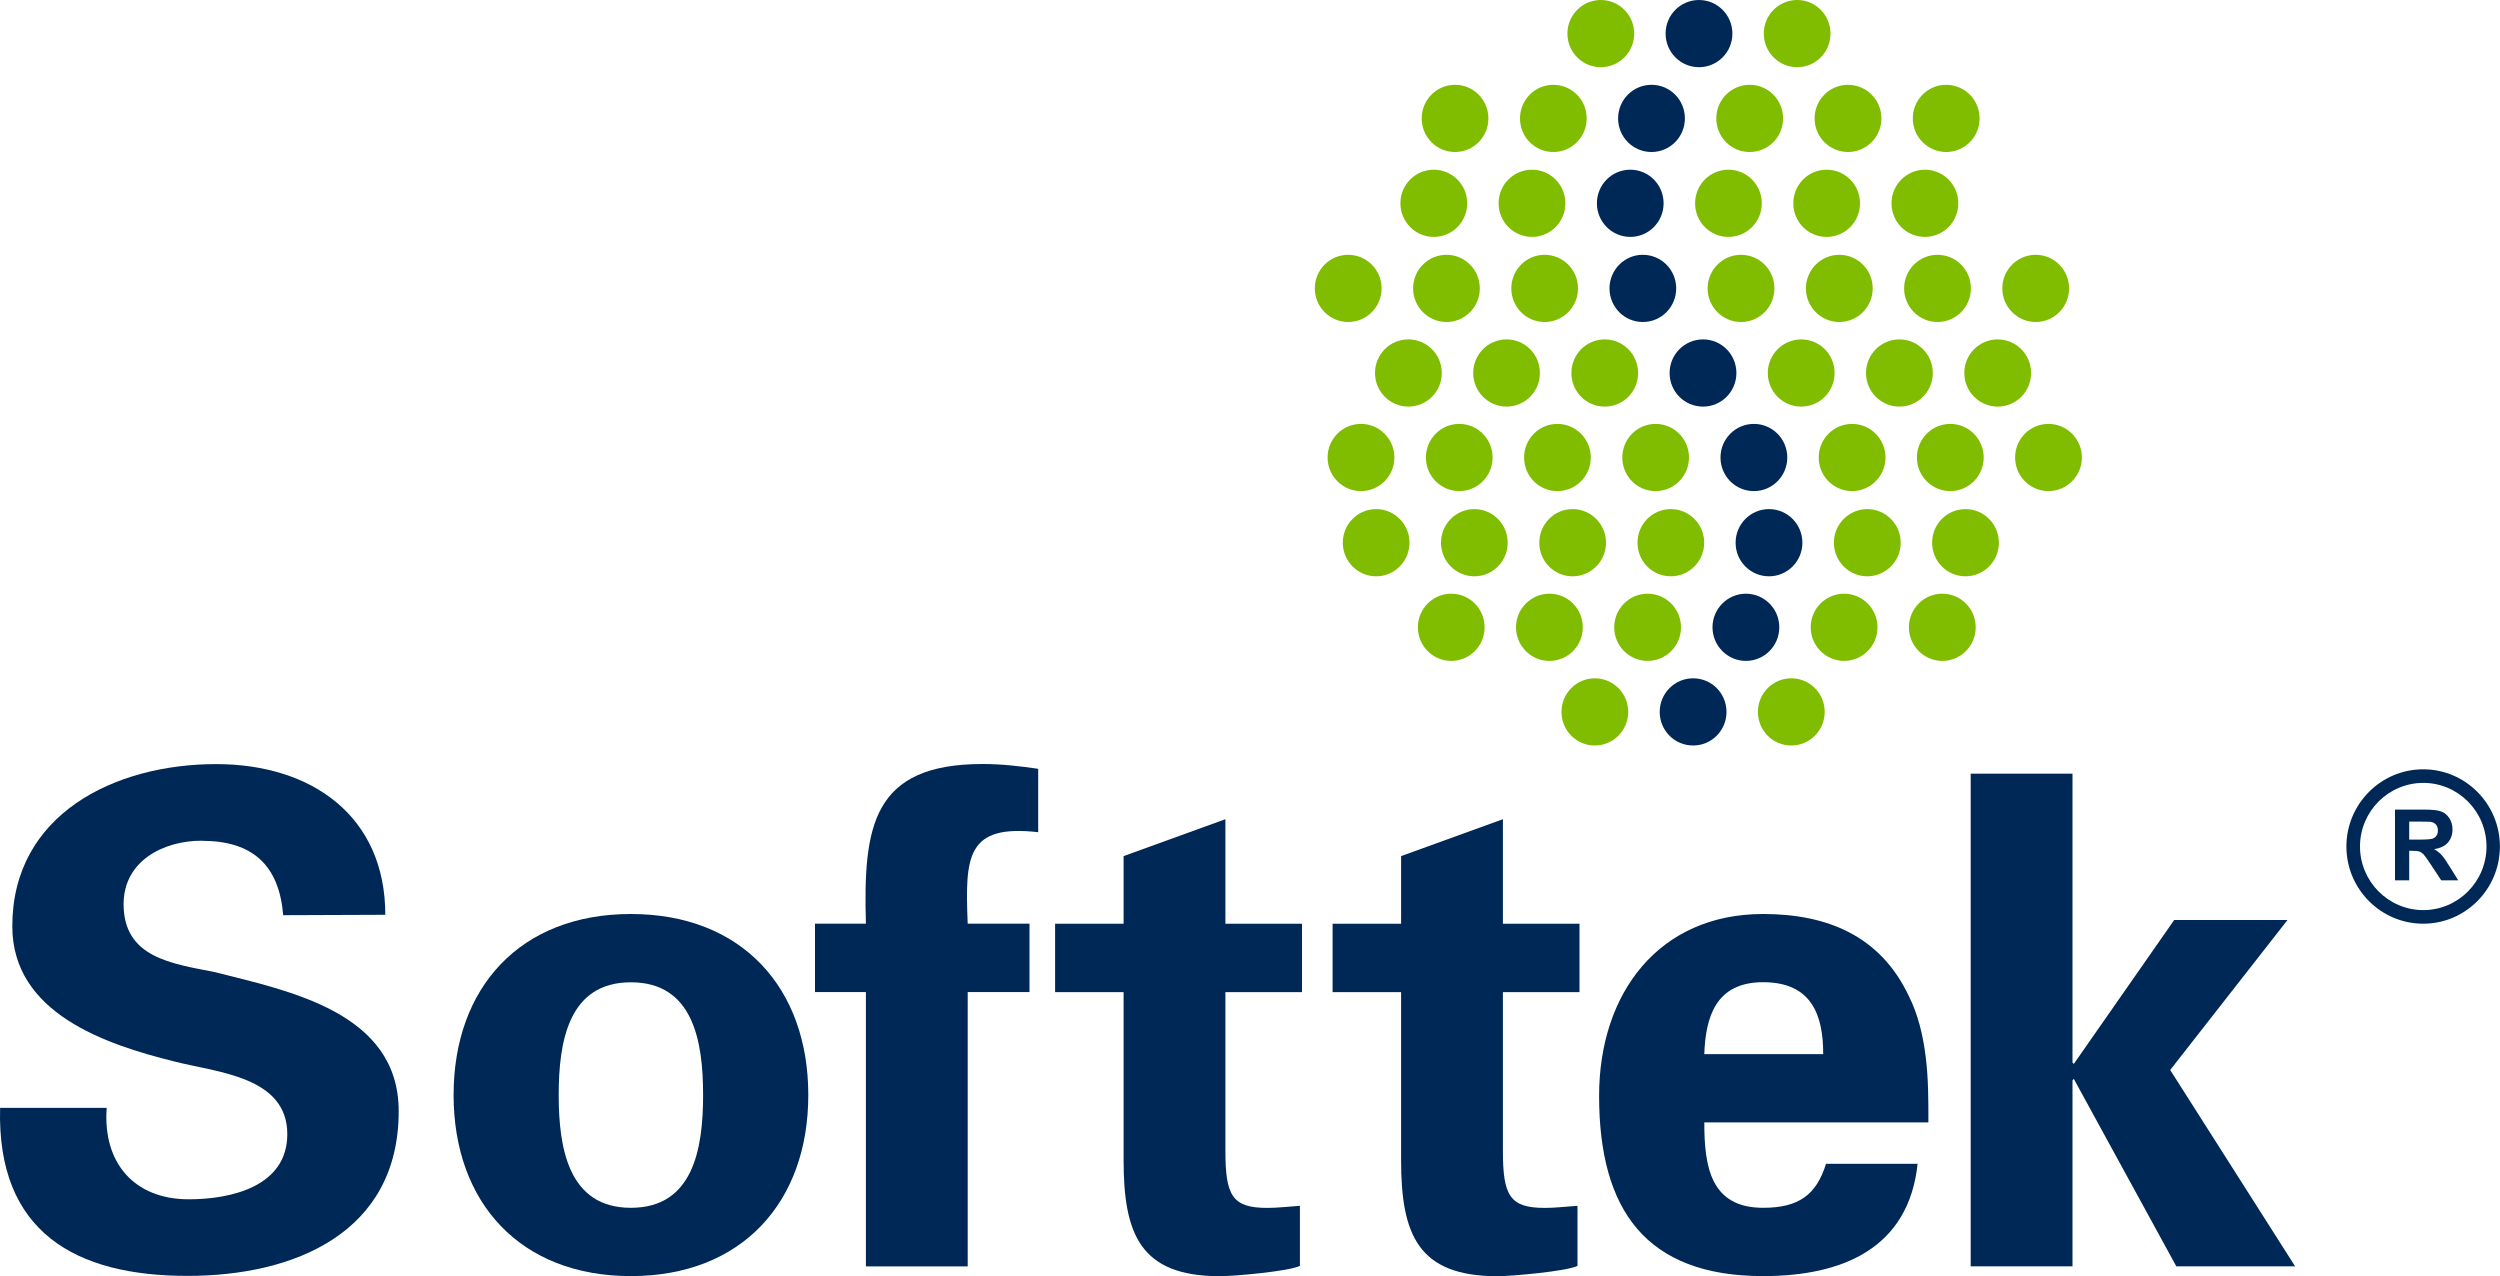<?xml version="1.0" encoding="UTF-8"?>
<svg id="Capa_2" data-name="Capa 2" xmlns="http://www.w3.org/2000/svg" viewBox="0 0 250 127.61">
  <defs>
    <style>
      .cls-1 {
        fill: #002856;
      }

      .cls-2 {
        fill: #80bc00;
      }
    </style>
  </defs>
  <g id="Layer_1" data-name="Layer 1">
    <g>
      <g>
        <path class="cls-1" d="M169.9,0c1.84,0,3.34,1.5,3.34,3.36s-1.5,3.36-3.34,3.36-3.34-1.5-3.34-3.36,1.49-3.36,3.34-3.36h0Z"/>
        <path class="cls-1" d="M169.31,67.83c1.85,0,3.34,1.5,3.34,3.36s-1.49,3.36-3.34,3.36-3.34-1.5-3.34-3.36,1.5-3.36,3.34-3.36h0Z"/>
        <path class="cls-1" d="M174.59,59.37c1.84,0,3.34,1.5,3.34,3.36s-1.5,3.36-3.34,3.36-3.34-1.51-3.34-3.36,1.5-3.36,3.34-3.36h0Z"/>
        <path class="cls-1" d="M170.3,33.94c1.85,0,3.34,1.5,3.34,3.36s-1.49,3.36-3.34,3.36-3.34-1.5-3.34-3.36,1.5-3.36,3.34-3.36h0Z"/>
        <path class="cls-1" d="M175.39,42.39c1.85,0,3.34,1.51,3.34,3.36s-1.49,3.36-3.34,3.36-3.34-1.5-3.34-3.36,1.5-3.36,3.34-3.36h0Z"/>
        <path class="cls-1" d="M163.03,16.97c1.84,0,3.33,1.5,3.33,3.36s-1.49,3.36-3.33,3.36-3.34-1.5-3.34-3.36,1.49-3.36,3.34-3.36h0Z"/>
        <path class="cls-1" d="M165.15,8.48c1.85,0,3.34,1.5,3.34,3.36s-1.49,3.36-3.34,3.36-3.34-1.5-3.34-3.36,1.5-3.36,3.34-3.36h0Z"/>
        <path class="cls-1" d="M164.28,25.48c1.85,0,3.34,1.5,3.34,3.36s-1.49,3.36-3.34,3.36-3.33-1.51-3.33-3.36,1.49-3.36,3.33-3.36h0Z"/>
        <path class="cls-1" d="M176.9,50.91c1.85,0,3.34,1.51,3.34,3.36s-1.49,3.36-3.34,3.36-3.34-1.5-3.34-3.36,1.5-3.36,3.34-3.36h0Z"/>
      </g>
      <g>
        <path class="cls-2" d="M160.08,0c1.84,0,3.34,1.5,3.34,3.36s-1.5,3.36-3.34,3.36-3.34-1.5-3.34-3.36,1.5-3.36,3.34-3.36h0Z"/>
        <path class="cls-2" d="M159.48,67.83c1.85,0,3.34,1.5,3.34,3.36s-1.49,3.36-3.34,3.36-3.33-1.5-3.33-3.36,1.49-3.36,3.33-3.36h0Z"/>
        <path class="cls-2" d="M179.13,67.83c1.85,0,3.34,1.5,3.34,3.36s-1.49,3.36-3.34,3.36-3.34-1.5-3.34-3.36,1.5-3.36,3.34-3.36h0Z"/>
        <path class="cls-2" d="M179.72,0c1.84,0,3.33,1.5,3.33,3.36s-1.49,3.36-3.33,3.36-3.34-1.5-3.34-3.36,1.49-3.36,3.34-3.36h0Z"/>
        <path class="cls-2" d="M137.62,50.91c1.84,0,3.33,1.51,3.33,3.36s-1.49,3.36-3.33,3.36-3.34-1.5-3.34-3.36,1.49-3.36,3.34-3.36h0Z"/>
        <path class="cls-2" d="M147.44,50.91c1.84,0,3.33,1.51,3.33,3.36s-1.49,3.36-3.33,3.36-3.34-1.5-3.34-3.36,1.49-3.36,3.34-3.36h0Z"/>
        <path class="cls-2" d="M157.26,50.91c1.85,0,3.34,1.51,3.34,3.36s-1.49,3.36-3.34,3.36-3.33-1.5-3.33-3.36,1.49-3.36,3.33-3.36h0Z"/>
        <path class="cls-2" d="M167.08,50.91c1.85,0,3.34,1.51,3.34,3.36s-1.49,3.36-3.34,3.36-3.33-1.5-3.33-3.36,1.49-3.36,3.33-3.36h0Z"/>
        <path class="cls-2" d="M186.73,50.91c1.84,0,3.34,1.51,3.34,3.36s-1.5,3.36-3.34,3.36-3.34-1.5-3.34-3.36,1.5-3.36,3.34-3.36h0Z"/>
        <path class="cls-2" d="M196.55,50.91c1.84,0,3.34,1.51,3.34,3.36s-1.5,3.36-3.34,3.36-3.34-1.5-3.34-3.36,1.49-3.36,3.34-3.36h0Z"/>
        <path class="cls-2" d="M145.12,59.37c1.85,0,3.34,1.5,3.34,3.36s-1.49,3.36-3.34,3.36-3.33-1.51-3.33-3.36,1.49-3.36,3.33-3.36h0Z"/>
        <path class="cls-2" d="M154.94,59.37c1.85,0,3.34,1.5,3.34,3.36s-1.49,3.36-3.34,3.36-3.34-1.51-3.34-3.36,1.5-3.36,3.34-3.36h0Z"/>
        <path class="cls-2" d="M164.76,59.37c1.84,0,3.34,1.5,3.34,3.36s-1.5,3.36-3.34,3.36-3.34-1.51-3.34-3.36,1.5-3.36,3.34-3.36h0Z"/>
        <path class="cls-2" d="M184.41,59.37c1.84,0,3.34,1.5,3.34,3.36s-1.5,3.36-3.34,3.36-3.34-1.51-3.34-3.36,1.49-3.36,3.34-3.36h0Z"/>
        <path class="cls-2" d="M194.23,59.37c1.84,0,3.34,1.5,3.34,3.36s-1.5,3.36-3.34,3.36-3.34-1.51-3.34-3.36,1.49-3.36,3.34-3.36h0Z"/>
        <path class="cls-2" d="M140.84,33.94c1.84,0,3.34,1.5,3.34,3.36s-1.5,3.36-3.34,3.36-3.34-1.5-3.34-3.36,1.49-3.36,3.34-3.36h0Z"/>
        <path class="cls-2" d="M150.66,33.94c1.84,0,3.33,1.5,3.33,3.36s-1.49,3.36-3.33,3.36-3.34-1.5-3.34-3.36,1.49-3.36,3.34-3.36h0Z"/>
        <path class="cls-2" d="M160.47,33.94c1.85,0,3.34,1.5,3.34,3.36s-1.49,3.36-3.34,3.36-3.33-1.5-3.33-3.36,1.49-3.36,3.33-3.36h0Z"/>
        <path class="cls-2" d="M180.12,33.94c1.85,0,3.34,1.5,3.34,3.36s-1.49,3.36-3.34,3.36-3.34-1.5-3.34-3.36,1.5-3.36,3.34-3.36h0Z"/>
        <path class="cls-2" d="M189.94,33.94c1.84,0,3.34,1.5,3.34,3.36s-1.5,3.36-3.34,3.36-3.34-1.5-3.34-3.36,1.5-3.36,3.34-3.36h0Z"/>
        <path class="cls-2" d="M199.77,33.94c1.84,0,3.34,1.5,3.34,3.36s-1.5,3.36-3.34,3.36-3.34-1.5-3.34-3.36,1.5-3.36,3.34-3.36h0Z"/>
        <path class="cls-2" d="M136.1,42.39c1.84,0,3.34,1.51,3.34,3.36s-1.5,3.36-3.34,3.36-3.34-1.5-3.34-3.36,1.49-3.36,3.34-3.36h0Z"/>
        <path class="cls-2" d="M145.93,42.39c1.84,0,3.33,1.51,3.33,3.36s-1.49,3.36-3.33,3.36-3.34-1.5-3.34-3.36,1.49-3.36,3.34-3.36h0Z"/>
        <path class="cls-2" d="M155.74,42.39c1.85,0,3.34,1.51,3.34,3.36s-1.49,3.36-3.34,3.36-3.33-1.5-3.33-3.36,1.49-3.36,3.33-3.36h0Z"/>
        <path class="cls-2" d="M165.56,42.39c1.85,0,3.34,1.51,3.34,3.36s-1.49,3.36-3.34,3.36-3.33-1.5-3.33-3.36,1.49-3.36,3.33-3.36h0Z"/>
        <path class="cls-2" d="M185.21,42.39c1.84,0,3.34,1.51,3.34,3.36s-1.5,3.36-3.34,3.36-3.34-1.5-3.34-3.36,1.5-3.36,3.34-3.36h0Z"/>
        <path class="cls-2" d="M195.03,42.39c1.84,0,3.34,1.51,3.34,3.36s-1.5,3.36-3.34,3.36-3.34-1.5-3.34-3.36,1.5-3.36,3.34-3.36h0Z"/>
        <path class="cls-2" d="M204.85,42.39c1.84,0,3.34,1.51,3.34,3.36s-1.5,3.36-3.34,3.36-3.34-1.5-3.34-3.36,1.49-3.36,3.34-3.36h0Z"/>
        <path class="cls-2" d="M143.38,16.97c1.84,0,3.34,1.5,3.34,3.36s-1.5,3.36-3.34,3.36-3.34-1.5-3.34-3.36,1.49-3.36,3.34-3.36h0Z"/>
        <path class="cls-2" d="M153.2,16.97c1.84,0,3.34,1.5,3.34,3.36s-1.5,3.36-3.34,3.36-3.34-1.5-3.34-3.36,1.49-3.36,3.34-3.36h0Z"/>
        <path class="cls-2" d="M172.84,16.97c1.85,0,3.34,1.5,3.34,3.36s-1.49,3.36-3.34,3.36-3.33-1.5-3.33-3.36,1.49-3.36,3.33-3.36h0Z"/>
        <path class="cls-2" d="M182.66,16.97c1.85,0,3.34,1.5,3.34,3.36s-1.49,3.36-3.34,3.36-3.33-1.5-3.33-3.36,1.49-3.36,3.33-3.36h0Z"/>
        <path class="cls-2" d="M192.49,16.97c1.85,0,3.34,1.5,3.34,3.36s-1.49,3.36-3.34,3.36-3.34-1.5-3.34-3.36,1.5-3.36,3.34-3.36h0Z"/>
        <path class="cls-2" d="M145.5,8.48c1.85,0,3.34,1.5,3.34,3.36s-1.49,3.36-3.34,3.36-3.33-1.5-3.33-3.36,1.49-3.36,3.33-3.36h0Z"/>
        <path class="cls-2" d="M155.33,8.48c1.85,0,3.34,1.5,3.34,3.36s-1.49,3.36-3.34,3.36-3.33-1.5-3.33-3.36,1.49-3.36,3.33-3.36h0Z"/>
        <path class="cls-2" d="M174.97,8.48c1.85,0,3.34,1.5,3.34,3.36s-1.49,3.36-3.34,3.36-3.34-1.5-3.34-3.36,1.5-3.36,3.34-3.36h0Z"/>
        <path class="cls-2" d="M184.8,8.48c1.84,0,3.34,1.5,3.34,3.36s-1.5,3.36-3.34,3.36-3.34-1.5-3.34-3.36,1.5-3.36,3.34-3.36h0Z"/>
        <path class="cls-2" d="M194.62,8.48c1.84,0,3.34,1.5,3.34,3.36s-1.5,3.36-3.34,3.36-3.34-1.5-3.34-3.36,1.49-3.36,3.34-3.36h0Z"/>
        <path class="cls-2" d="M134.82,25.48c1.84,0,3.34,1.5,3.34,3.36s-1.5,3.36-3.34,3.36-3.34-1.51-3.34-3.36,1.49-3.36,3.34-3.36h0Z"/>
        <path class="cls-2" d="M144.65,25.48c1.84,0,3.33,1.5,3.33,3.36s-1.49,3.36-3.33,3.36-3.34-1.51-3.34-3.36,1.49-3.36,3.34-3.36h0Z"/>
        <path class="cls-2" d="M154.46,25.48c1.85,0,3.34,1.5,3.34,3.36s-1.49,3.36-3.34,3.36-3.33-1.51-3.33-3.36,1.49-3.36,3.33-3.36h0Z"/>
        <path class="cls-2" d="M174.1,25.48c1.85,0,3.34,1.5,3.34,3.36s-1.49,3.36-3.34,3.36-3.34-1.51-3.34-3.36,1.5-3.36,3.34-3.36h0Z"/>
        <path class="cls-2" d="M183.93,25.48c1.84,0,3.34,1.5,3.34,3.36s-1.5,3.36-3.34,3.36-3.34-1.51-3.34-3.36,1.5-3.36,3.34-3.36h0Z"/>
        <path class="cls-2" d="M193.75,25.48c1.84,0,3.34,1.5,3.34,3.36s-1.5,3.36-3.34,3.36-3.34-1.51-3.34-3.36,1.5-3.36,3.34-3.36h0Z"/>
        <path class="cls-2" d="M203.57,25.48c1.84,0,3.34,1.5,3.34,3.36s-1.5,3.36-3.34,3.36-3.34-1.51-3.34-3.36,1.49-3.36,3.34-3.36h0Z"/>
      </g>
      <path class="cls-1" d="M20.17,84.07c-3.87,0-7.81,2.05-7.81,6.34,0,5.33,4.75,5.94,9.07,6.79,7.49,1.9,18.44,4.03,18.44,13.92,0,12.23-10.54,16.47-21.1,16.47C7.57,127.6-.33,123.22.01,110.79h10.66c-.41,5.46,2.72,9.14,8.2,9.14,4.24,0,9.86-1.28,9.86-6.51,0-5.78-7.05-6.18-11.29-7.27-6.89-1.71-16.21-4.83-16.21-13.52,0-11.23,10.27-16.22,20.38-16.22,9.56,0,16.92,5.2,16.92,15.07l-10.21.04c-.41-4.99-3.05-7.44-8.14-7.44h0Z"/>
      <path class="cls-1" d="M63.09,127.61c-11.09,0-17.73-7.37-17.73-18.11s6.65-18.1,17.73-18.1,17.74,7.37,17.74,18.1-6.65,18.11-17.74,18.11h0ZM63.09,120.78c6.21,0,7.22-5.84,7.22-11.28s-1.01-11.27-7.22-11.27-7.22,5.85-7.22,11.27,1.02,11.28,7.22,11.28h0Z"/>
      <path class="cls-1" d="M96.77,92.37h6.18v6.84h-6.18v27.43h-10.18v-27.43h-5.09v-6.84h5.09c-.27-9.69.61-15.97,11.67-15.97,1.84,0,3.73.21,5.56.48v6.34c-7.19-.82-7.32,2.44-7.05,9.14h0Z"/>
      <path class="cls-1" d="M112.36,85.61l10.18-3.69v10.45h7.66v6.84h-7.66v15.86c0,4.5.68,5.72,4.2,5.72,1.08,0,2.17-.14,3.25-.21v6.01c-1.15.55-6.58,1.03-8,1.03-7.94,0-9.63-4.17-9.63-11.6v-16.81h-6.85v-6.84h6.85v-6.76h0Z"/>
      <path class="cls-1" d="M140.11,85.61l10.18-3.69v10.45h7.66v6.84h-7.66v15.86c0,4.5.68,5.72,4.2,5.72,1.08,0,2.17-.14,3.26-.21v6.01c-1.16.55-6.59,1.03-8.01,1.03-7.94,0-9.63-4.17-9.63-11.6v-16.81h-6.85v-6.84h6.85v-6.76h0Z"/>
      <path class="cls-1" d="M170.43,112.24c0,4.4.61,8.54,5.88,8.54,3.55,0,5.33-1.29,6.29-4.4h9.16c-.89,8.43-7.47,11.23-15.45,11.23-11.72,0-16.4-6.62-16.4-18.02,0-10.28,5.98-18.19,16.4-18.19,6.42,0,11.72,2.19,14.56,8.18.95,1.9,1.43,3.94,1.7,6.11.27,2.12.27,4.3.27,6.55h-22.42ZM182.32,105.41c0-3.73-1.03-7.19-6.01-7.19-4.72,0-5.75,3.46-5.88,7.19h11.9Z"/>
      <polygon class="cls-1" points="207.38 106.39 217.42 92 228.75 92 217.02 107 229.51 126.63 217.63 126.63 207.38 107.89 207.25 108.03 207.25 126.63 197.07 126.63 197.07 77.37 207.25 77.37 207.25 106.25 207.38 106.39 207.38 106.39"/>
      <path class="cls-1" d="M234.64,84.65c0,4.26,3.45,7.72,7.68,7.72s7.67-3.46,7.67-7.72-3.44-7.72-7.67-7.72-7.68,3.46-7.68,7.72ZM236,84.65c0-3.51,2.84-6.36,6.33-6.36s6.32,2.86,6.32,6.36-2.83,6.36-6.32,6.36-6.33-2.86-6.33-6.36Z"/>
      <path class="cls-1" d="M240.92,83.96h1.05c.68,0,1.1-.04,1.27-.09.17-.06.3-.15.4-.29.1-.15.15-.32.15-.54,0-.24-.07-.43-.19-.58-.13-.15-.31-.24-.54-.28-.11,0-.46-.02-1.04-.02h-1.1v1.8h0ZM239.5,88.03v-7.07h2.99c.74,0,1.29.06,1.64.19.34.13.61.36.81.68.21.33.31.7.31,1.11,0,.54-.16.97-.46,1.32-.31.34-.77.57-1.38.65.3.18.56.38.75.59.2.22.46.59.8,1.15l.86,1.38h-1.7l-1.02-1.55c-.36-.55-.61-.89-.74-1.04-.14-.14-.28-.24-.44-.29-.15-.05-.39-.07-.72-.07h-.28v2.95h-1.42Z"/>
    </g>
  </g>
</svg>